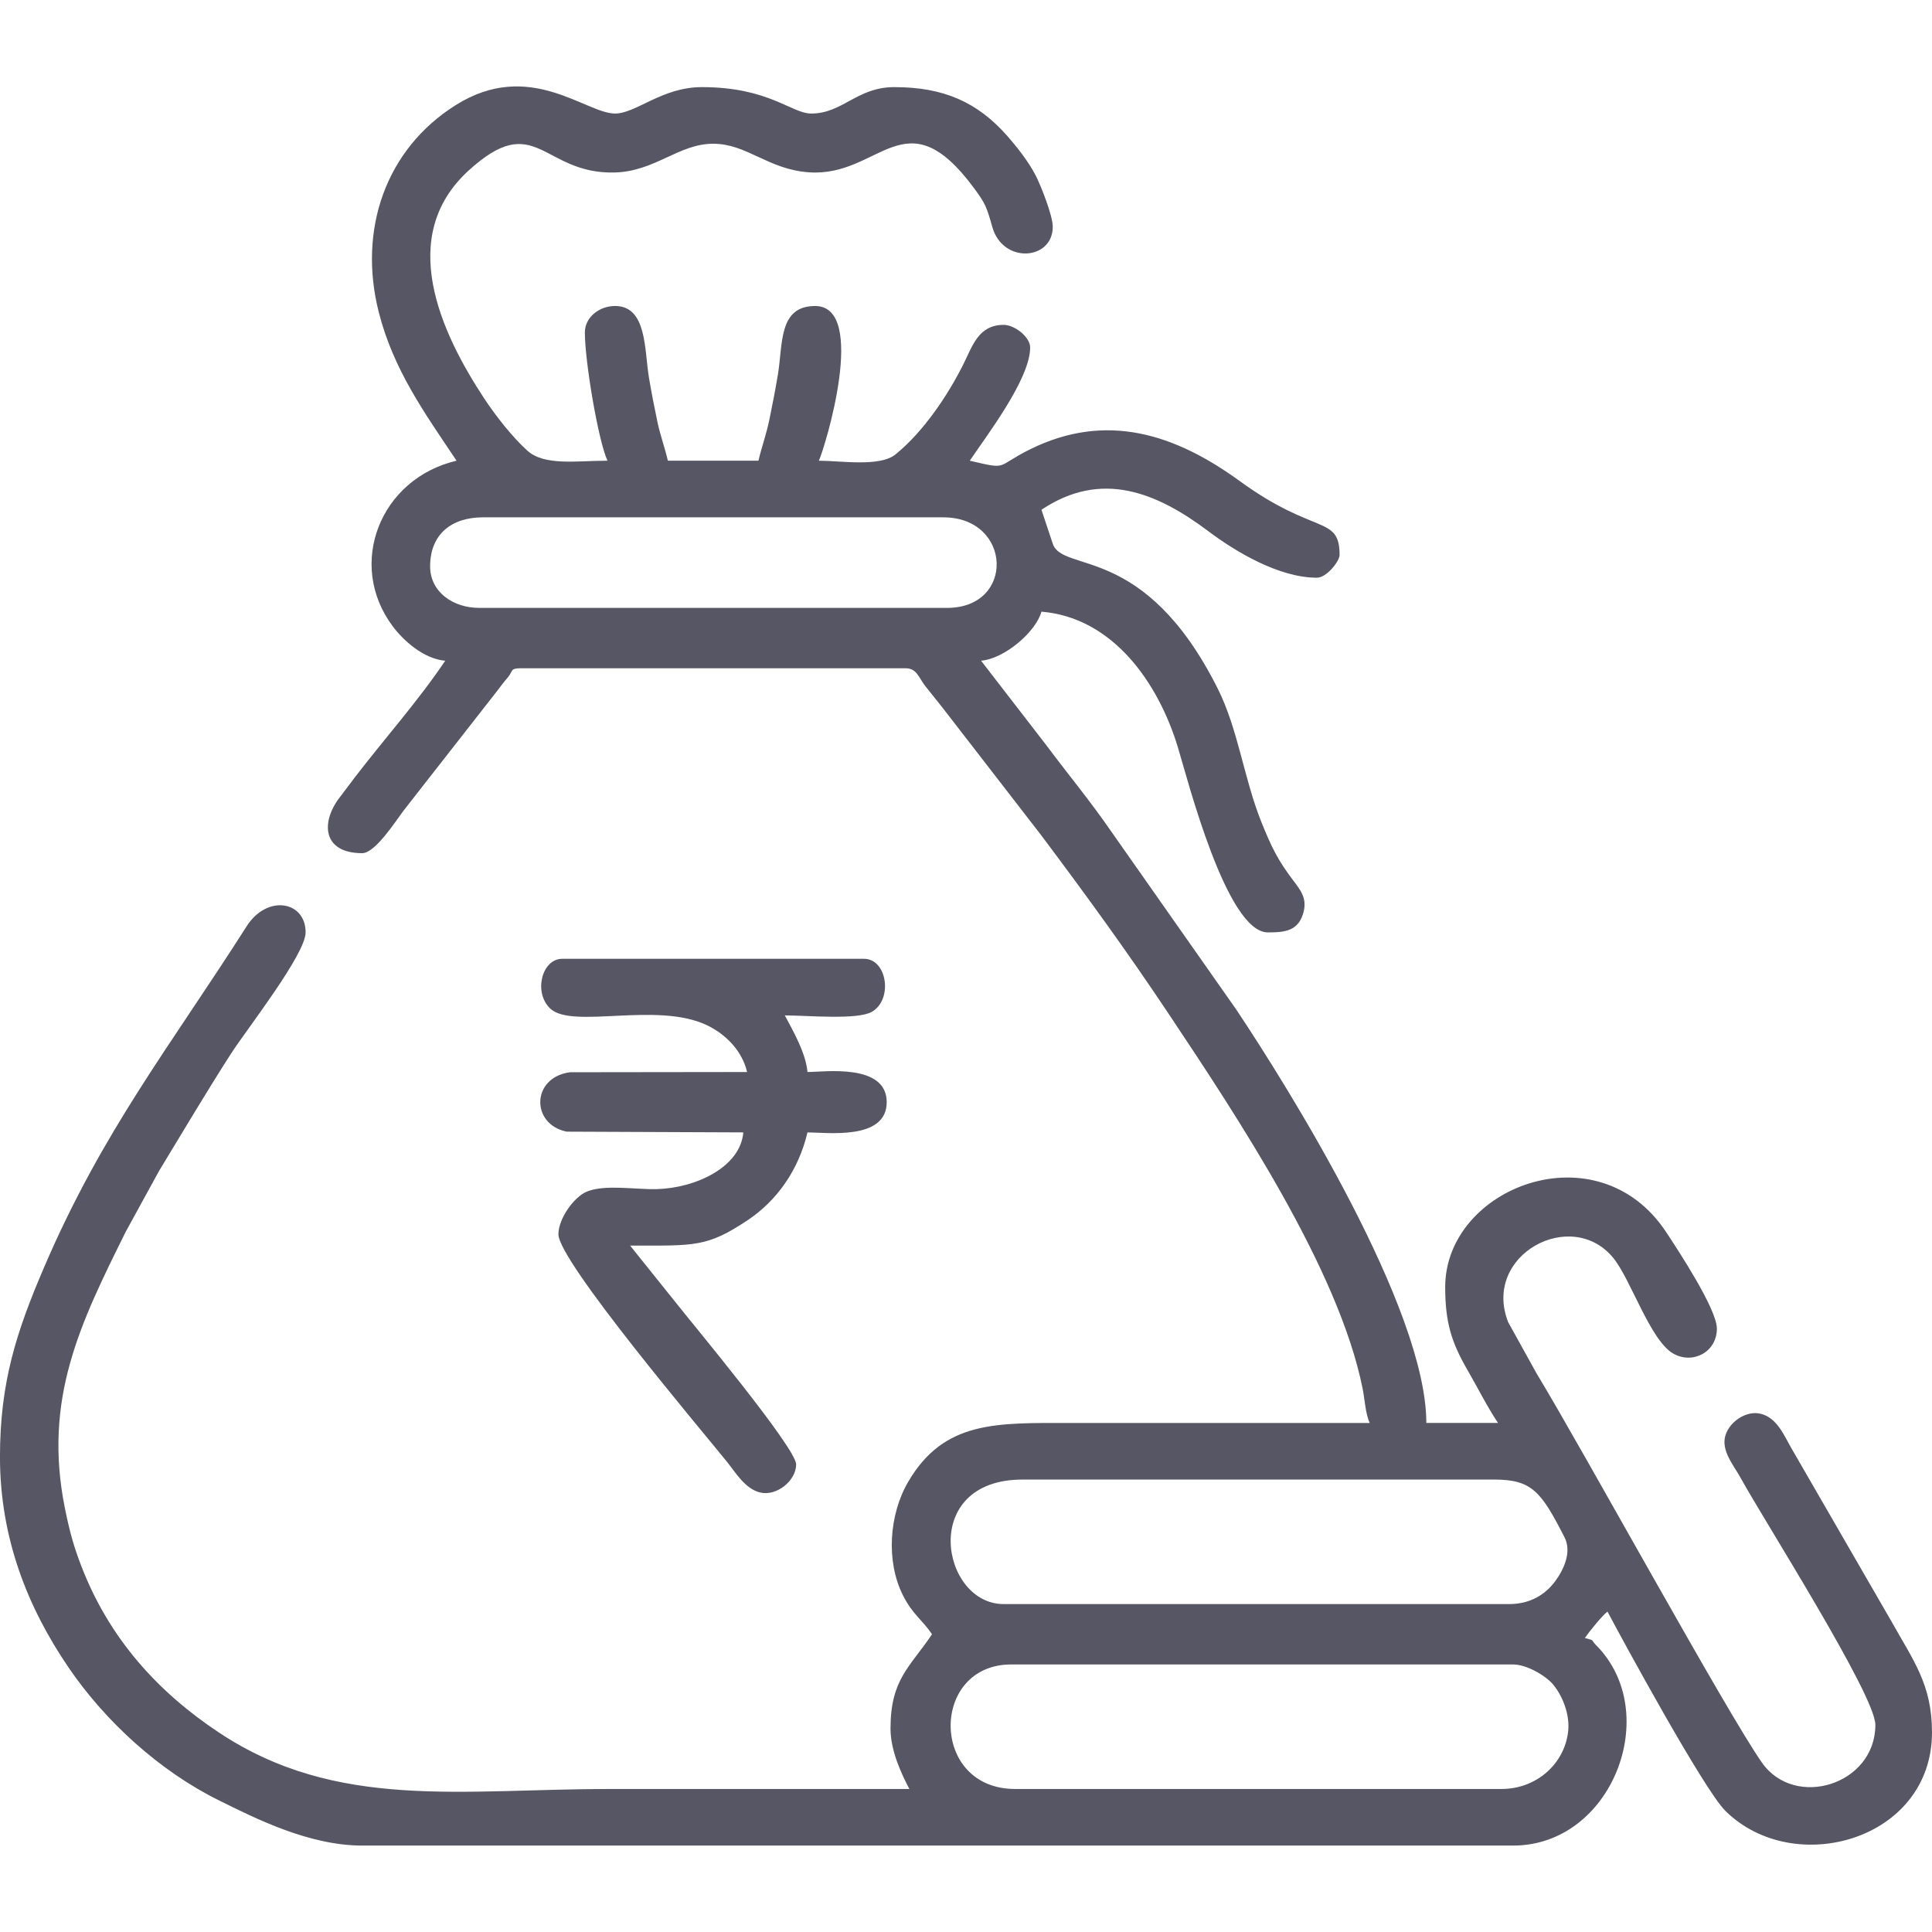 <?xml version="1.0" encoding="UTF-8"?>
<!DOCTYPE svg PUBLIC "-//W3C//DTD SVG 1.1//EN" "http://www.w3.org/Graphics/SVG/1.1/DTD/svg11.dtd">
<!-- Creator: CorelDRAW 2018 (64-Bit) -->
<svg xmlns="http://www.w3.org/2000/svg" xml:space="preserve" width="4in" height="4in" version="1.1" style="shape-rendering:geometricPrecision; text-rendering:geometricPrecision; image-rendering:optimizeQuality; fill-rule:evenodd; clip-rule:evenodd"
viewBox="0 0 2072.51 2072.51"
 xmlns:xlink="http://www.w3.org/1999/xlink">
 <defs>
  <style type="text/css">
   <![CDATA[
    .fil1 {fill:none}
    .fil0 {fill:#565664}
   ]]>
  </style>
 </defs>
 <g id="Layer_x0020_1">
  <path class="fil0" d="M1611 1919.08l-522.17 0c-91.42,0 -91.32,-133.57 -4.05,-133.57l538.36 0c14.89,0 35.48,12.41 43.09,21.68 9.81,11.91 17.94,31.72 16,49.85 -3.75,35.13 -34.16,62.02 -71.24,62.02l0 0.01zm-809.57 -769.09l-190 0.24c-41.61,5.59 -42.14,55.89 -3.51,63.72l189.45 0.8c-3.12,37.5 -51.37,59.8 -92.96,60.85 -22.85,0.59 -54.69,-5.23 -74.43,2.48 -13.98,5.44 -30.96,29.06 -30.96,45.95 0,28.76 153.06,209.63 180.88,244.15 9.31,11.54 19.53,29.23 35.88,32.94 17.67,4.01 38.27,-13 38.27,-30.17 0,-17.72 -112.31,-152.17 -131.29,-176.35l-46.83 -58.43c69.47,0 82.25,2.04 126.38,-27.44 30.82,-20.58 54.45,-53.52 63.88,-93.98 20.77,0 85,8.87 85,-32.4 0,-42.04 -66.94,-32.38 -85,-32.38 -1.73,-20.63 -16.03,-45.1 -24.29,-60.71 24.29,0 77.68,5.08 93.32,-3.85 22.95,-13.14 16.46,-56.87 -8.32,-56.87l-323.83 0c-21.8,0 -31.01,36.03 -12.88,53.31 23.61,22.48 114.47,-7.77 168.27,17.97 20.3,9.71 37.72,27.63 42.96,50.15l0.03 0.01zm817.67 570.76l-542.41 0c-67.49,0 -90.92,-133.59 20.23,-133.59l506 0c40.35,0 50.35,12.78 75.5,62.22 7.9,15.55 -1,34.7 -10.48,47.33 -9.96,13.25 -25.86,24.02 -48.84,24.02l0.01 0.01zm-1157.7 -1113.17c0,-34.34 22.77,-52.62 56.67,-52.62l493.84 0c73.72,0 77.53,97.14 4.04,97.14l-501.93 0c-28.12,0 -52.62,-17.15 -52.62,-44.52zm28.34 -113.35c-81.76,19.06 -118.4,110.89 -68.4,177.69 11.24,15.01 32.99,34.92 56.26,36.86 -28.59,42.69 -65.76,84.38 -97.2,125.43 -5.41,7.06 -9.9,13.32 -15.68,20.76 -20.87,26.77 -19.06,60.25 23.82,60.25 13.98,0 35.86,-34.34 43.96,-45.11l101.23 -129.49c3.27,-4.19 6.89,-9.27 10.73,-13.58 6.21,-6.98 2.17,-10.17 14.12,-10.17l412.89 0c12.13,0 14.08,10.21 21.23,19.26 6.79,8.57 11.01,13.91 17.97,22.5l105.94 136.94c47.3,63.04 92.09,124.54 136.58,191.29 73.93,110.89 182.97,274.93 208.53,402.7 2.24,11.17 3.11,27.49 7.63,36.9 -106.6,0 -213.18,0 -319.78,0 -80.3,0 -136.82,-2.97 -175.45,63.36 -20.37,34.96 -23.89,85.13 -5.46,121.59 10.5,20.78 20.7,26.12 31.14,41.71 -23.71,35.43 -44.52,48.14 -44.52,101.19 0,23.76 11.9,49 20.23,64.76 -106.6,0 -213.18,0 -319.78,0 -160.86,0 -294.41,23.52 -421.05,-60.65 -65.89,-43.79 -117.1,-100.71 -146.87,-176.95 -8.82,-22.58 -13.27,-39.34 -18.06,-62.91 -23.91,-117.88 16.46,-199.1 65.13,-297.23l35.83 -65.38c26.19,-43.06 49.93,-83.28 76.96,-125.44 16.2,-25.28 80.18,-106.74 80.18,-130.31 0,-33.74 -41.35,-40.97 -63.24,-6.58 -81.14,127.53 -154.41,219.23 -217.23,365.66 -29.71,69.27 -47.4,123.43 -47.4,203.57 0,87.46 29.86,161.79 73.59,225.97 39.61,58.14 97.78,111.05 161.15,142.42 39.21,19.41 96.7,48.56 153.86,48.56l1234.6 0c106.26,0 160.86,-142.45 89.24,-214.73 -6.79,-6.85 -0.77,-4.82 -12.32,-7.92 4.12,-6.15 18.79,-24.31 24.29,-28.34 16.73,31.64 103.42,190.83 126.37,213.65 73.35,72.92 221.74,31.77 221.74,-84.12 0,-51.31 -20.1,-77.16 -43.29,-118.64l-106.71 -184.73c-8.27,-13.85 -15.72,-34.38 -34.35,-38.5 -17.72,-3.94 -38.29,12.95 -38.29,30.17 0,14.24 10.67,26.52 17.57,39.1 24.84,45.21 144.33,232.76 144.33,264.51 0,64.35 -86.27,90.94 -121.61,40.67 -37.87,-53.86 -191.06,-333.76 -241.96,-417.85l-30.33 -54.72c-28.44,-72.31 68.38,-124.13 113.09,-68.5 18.6,23.14 39.53,88.38 64.07,102.22 20.98,11.83 46.72,-1.71 46.72,-26.82 0,-20.96 -41.41,-83.8 -54.39,-103.48 -73.46,-111.36 -237.05,-48.38 -237.05,58.94 0,37.67 6.62,59.17 24.08,89.28 10.97,18.92 20.8,38.83 32.59,56.45l-76.91 0c0,-122.82 -148.04,-359.8 -204.01,-443.64l-133.59 -190.26c-23.24,-33.75 -45.22,-59.91 -69.5,-92.41l-70.55 -91.36c25.52,-2.13 59.1,-31.41 64.76,-52.62 77.68,6.46 125.73,77.7 146.28,145.17 10.4,34.16 52.25,198.89 96.6,198.89 17.67,0 33.31,-1.01 38.49,-22.61 3.47,-14.43 -3.77,-23.14 -11.18,-32.99 -16.63,-22.02 -23.19,-35.29 -34.29,-62.89 -18.8,-46.76 -24.78,-99.24 -46.92,-143.32 -78.47,-156.17 -166.25,-123.3 -176.82,-155.11l-12.13 -36.44c64.52,-43.21 123.77,-18.52 179.24,23.15 28.48,21.41 75.14,49.73 116.26,49.73 10.58,0 24.29,-17.92 24.29,-24.29 0,-43.06 -26.46,-20.65 -106.95,-79.27 -69.65,-50.71 -143.43,-74.56 -225.04,-34.16 -38.04,18.83 -22.21,22.11 -64.69,12.21 18,-26.88 64.76,-87.6 64.76,-121.43 0,-11.44 -16.87,-24.29 -28.33,-24.29 -27.03,0 -33.48,22.51 -43.14,41.88 -17.17,34.45 -43.31,72.98 -72.93,97.06 -16.92,13.77 -59.07,6.78 -82.28,6.78 6.33,-13.18 53.05,-165.95 -4.05,-165.95 -39.46,0 -34.45,41.14 -39.86,73.49 -3.05,18.23 -5.51,30.47 -9,47.67 -3.37,16.58 -8.27,29.39 -11.87,44.79l-97.16 0c-3.25,-13.92 -8.3,-27.74 -11.18,-41.44 -3.72,-17.8 -6.21,-30.44 -9.1,-47.57 -5.05,-29.83 -2.01,-76.96 -36.38,-76.96 -17.33,0 -32.4,12.48 -32.4,28.34 0,31.74 14.71,117.64 24.29,137.62 -33.48,0 -67.69,5.89 -86.19,-10.96 -15.86,-14.42 -33.54,-36.83 -45.8,-55.39 -47.41,-71.74 -94.2,-174.31 -17.2,-244.75 72.62,-66.41 79.2,3.88 156.81,1.93 43.41,-1.1 68.66,-30.84 105.73,-30.84 36.33,0 58.57,27.46 102.56,30.64 76.66,5.54 103.2,-83.36 177.44,17.23 12,16.26 13.45,20.06 19.4,41.31 11.25,40.08 64.89,36 64.89,-0.13 0,-12.03 -12.84,-44.29 -18.16,-54.7 -7.7,-15.11 -20.47,-31.13 -30.41,-42.47 -32.27,-36.73 -68.73,-52.62 -121.45,-52.62 -40.08,0 -55.4,28.34 -89.05,28.34 -21.36,0 -45.15,-28.34 -117.38,-28.34 -42.85,0 -70.54,28.34 -93.1,28.34 -31.67,0 -91.62,-58.93 -170.95,-9.03 -75.07,47.22 -104.99,133.59 -82.53,222.03 15.69,61.85 49.24,108.29 83.46,159.41l-0.03 0.03z"/>
  <polygon class="fil1" points="-0,2072.52 2072.52,2072.52 2072.52,-0 -0,-0 "/>
 </g>
</svg>
